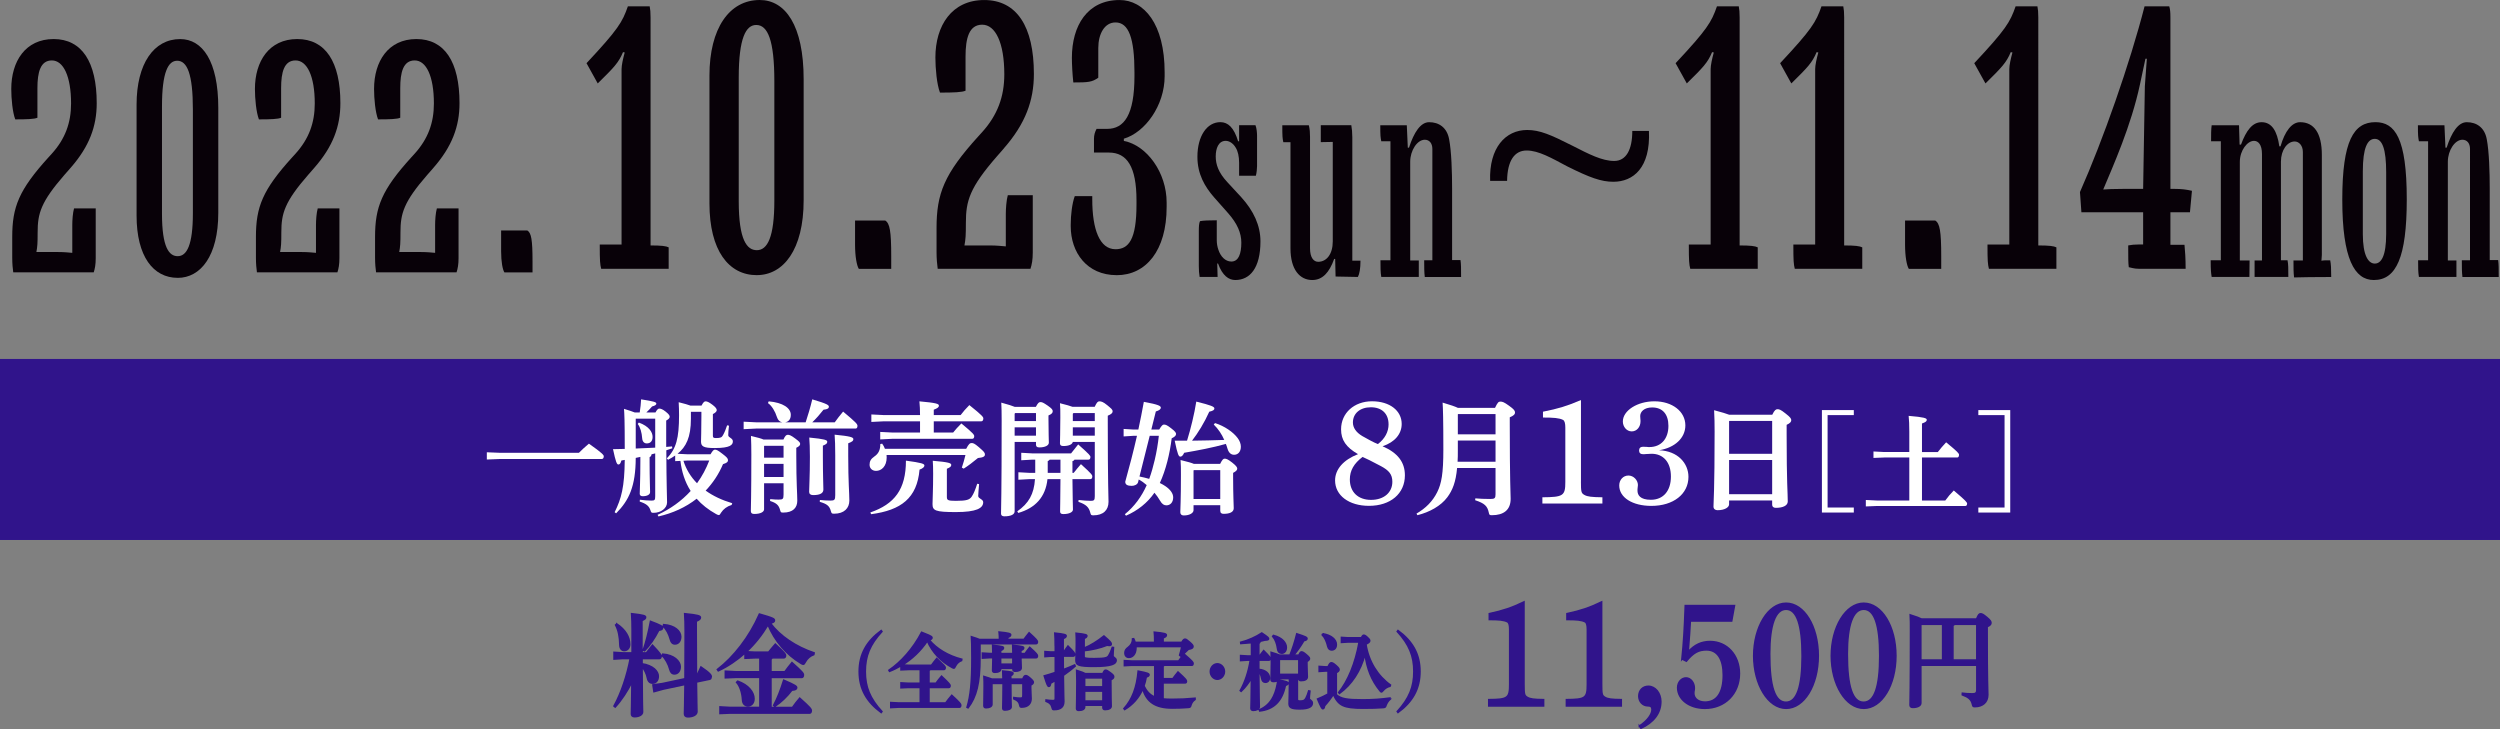 <?xml version="1.0" encoding="UTF-8"?><svg id="_レイヤー_2" xmlns="http://www.w3.org/2000/svg" viewBox="0 0 801 233.65"><rect x="0" y="0" width="801" height="233.65" fill="#808080" stroke="none"/><defs><style>.cls-1,.cls-2{fill:#30148b;}.cls-3{fill:#fff;}.cls-2{stroke:#30148b;stroke-miterlimit:10;stroke-width:.5px;}.cls-4{fill:#080108;}</style></defs><g id="_レイヤー_1-2"><g><rect class="cls-1" y="115.01" width="801" height="58"/><g><path class="cls-4" d="M22.68,53.71l-2,2.28c-7.58,8.7-8.62,12.38-8.62,18.44,0,3.6-.08,4.57-.4,6.32h7.03c2.08,0,3.27,.17,4.47,.26v-8.96c0-1.49,.16-3.86,.56-5.27h6.95v15.9c0,2.02-.24,3.34-.64,4.57H4.24c-.16-1.14-.32-2.72-.32-4.66v-6.67c0-9.57,2.08-15.02,11.66-25.56l.96-1.05c4.39-4.83,6.23-10.01,6.23-16.16,0-8.78-2.48-13.79-6.15-13.79s-4.63,3.78-4.63,8.87v9.49c-.96,.44-3.35,.53-7.1,.53-.88-2.28-1.28-6.67-1.28-9.75,0-8.87,4.55-15.99,13.57-15.99s13.81,7.29,13.81,20.55c0,7.46-2.4,13.88-8.3,20.64Z"/><path class="cls-4" d="M56.93,89.02c-7.82,0-13.17-6.85-13.17-19.94V33.51c0-13.09,5.51-20.99,13.97-20.99,7.11,0,12.21,7.03,12.21,22.05v33.64c0,13.79-5.67,20.82-13.01,20.82Zm4.87-53.93c0-11.42-1.84-15.63-5.03-15.63-2.87,0-4.87,3.6-4.87,14.67v34.34c0,10.89,2.31,13.61,5.03,13.61,2.95,0,4.87-3.6,4.87-13.79V35.09Z"/><path class="cls-4" d="M100.76,53.71l-2,2.28c-7.58,8.7-8.62,12.38-8.62,18.44,0,3.6-.08,4.57-.4,6.32h7.03c2.08,0,3.27,.17,4.47,.26v-8.96c0-1.49,.16-3.86,.56-5.27h6.95v15.9c0,2.02-.24,3.34-.64,4.57h-25.79c-.16-1.14-.32-2.72-.32-4.66v-6.67c0-9.57,2.08-15.02,11.66-25.56l.96-1.05c4.39-4.83,6.23-10.01,6.23-16.16,0-8.78-2.47-13.79-6.15-13.79s-4.63,3.78-4.63,8.87v9.49c-.96,.44-3.35,.53-7.11,.53-.88-2.28-1.28-6.67-1.28-9.75,0-8.87,4.55-15.99,13.57-15.99s13.81,7.29,13.81,20.55c0,7.46-2.39,13.88-8.3,20.64Z"/><path class="cls-4" d="M138.93,53.71l-2,2.28c-7.58,8.7-8.62,12.38-8.62,18.44,0,3.6-.08,4.57-.4,6.32h7.03c2.08,0,3.27,.17,4.47,.26v-8.96c0-1.49,.16-3.86,.56-5.27h6.95v15.9c0,2.02-.24,3.34-.64,4.57h-25.79c-.16-1.14-.32-2.72-.32-4.66v-6.67c0-9.57,2.08-15.02,11.66-25.56l.96-1.05c4.39-4.83,6.23-10.01,6.23-16.16,0-8.78-2.47-13.79-6.15-13.79s-4.63,3.78-4.63,8.87v9.49c-.96,.44-3.35,.53-7.11,.53-.88-2.28-1.28-6.67-1.28-9.75,0-8.87,4.55-15.99,13.57-15.99s13.81,7.29,13.81,20.55c0,7.46-2.4,13.88-8.3,20.64Z"/><path class="cls-4" d="M161.6,87.26c-.56-.88-1.04-3.34-1.04-6.76v-6.67h8.38c1.28,.79,1.68,2.9,1.68,10.01v3.43h-9.02Z"/><path class="cls-4" d="M192.62,86.13c-.37-1.52-.46-2.43-.46-7.79h6.99V22.17c0-1.32,.46-3.34,1.01-5.36l-.55-.1c-1.38,3.34-2.85,4.86-8.1,10.02l-3.59-6.48c10.12-10.83,11.5-13.16,13.25-18.22h6.99c.18,.91,.28,1.92,.28,3.54V78.64c3.5,0,4.97,.2,5.8,.61v6.88h-21.62Z"/><path class="cls-4" d="M242.49,88.16c-9.02,0-15.18-7.89-15.18-22.98V24.19c0-15.08,6.35-24.19,16.1-24.19,8.19,0,14.08,8.1,14.08,25.4v38.76c0,15.89-6.53,23.99-15,23.99Zm5.61-62.14c0-13.16-2.12-18.02-5.8-18.02-3.31,0-5.61,4.15-5.61,16.9v39.57c0,12.55,2.67,15.69,5.8,15.69,3.4,0,5.61-4.15,5.61-15.89V26.01Z"/><path class="cls-4" d="M275.16,86.13c-.64-1.01-1.2-3.85-1.2-7.79v-7.69h9.66c1.47,.91,1.93,3.34,1.93,11.54v3.95h-10.4Z"/><path class="cls-4" d="M321.71,47.47l-2.3,2.63c-8.74,10.02-9.94,14.27-9.94,21.25,0,4.15-.09,5.26-.46,7.29h8.1c2.39,0,3.77,.2,5.15,.3v-10.32c0-1.72,.18-4.45,.64-6.07h8v18.32c0,2.33-.28,3.85-.74,5.26h-29.72c-.18-1.32-.37-3.14-.37-5.36v-7.69c0-11.03,2.39-17.31,13.43-29.45l1.1-1.21c5.06-5.57,7.18-11.54,7.18-18.62,0-10.12-2.85-15.89-7.08-15.89s-5.34,4.35-5.34,10.22v10.93c-1.1,.51-3.86,.61-8.19,.61-1.01-2.63-1.47-7.69-1.47-11.24,0-10.22,5.25-18.42,15.64-18.42s15.92,8.4,15.92,23.68c0,8.6-2.76,15.99-9.57,23.78Z"/><path class="cls-4" d="M357.78,88.16c-9.57,0-14.72-7.29-14.72-15.69v-.51c0-3.14,.46-6.88,1.29-9.11h5.61v1.01c0,9.72,2.39,15.99,7.45,15.99,4.23,0,6.72-3.14,6.72-14.27v-1.42c0-10.73-3.04-15.28-8.83-15.28h-4.79v-4.45c0-1.11,.28-2.12,.83-3.14h3.4c5.43,0,8.74-4.45,8.74-16.9v-1.21c0-10.93-1.84-15.99-6.07-15.99-3.5,0-5.52,3.64-5.52,8.2v9.51c-2.02,1.42-3.22,1.52-8,1.52-.28-2.43-.46-5.87-.46-7.89,0-10.32,4.97-18.52,15.27-18.52,7.82,0,14.45,7.59,14.45,23.18v1.21c0,9.41-6.26,18.02-13.07,20.04v.71c7.36,1.42,13.71,10.12,13.71,19.74v1.42c0,13.97-6.62,21.86-16.01,21.86Z"/><path class="cls-4" d="M395.82,89.72c-2.17,0-4.16-1.41-5.56-5.28h-.26l.06,2.04,.06,2.25h-5.76c-.19-1.2-.26-2.18-.26-3.45v-11.18c0-1.55,.06-2.6,.38-3.24,1.02-.21,2.88-.28,5.37-.28v6.4c0,1.05,.19,2.11,.51,3.02,.7,2.18,2.24,3.8,4.16,3.8,2.3,0,3.2-2.46,3.2-6.05,0-3.09-1.28-6.12-4.28-9.5l-4.48-5.06c-2.94-3.38-5.31-7.39-5.31-12.94,0-6.68,3.07-11.11,7.35-11.11,2.43,0,4.35,1.69,5.69,6.12h.32v-5.14h5.24c.38,.92,.51,2.46,.51,3.38v9.71c0,.77-.13,2.18-.38,3.1h-5.37v-4.15c0-2.04-.38-3.73-1.09-4.85-.64-1.13-1.85-2.18-3.2-2.18-2.3,0-3.2,2.39-3.2,4.99s.9,5.21,3.71,8.23l4.48,4.85c3.96,4.36,6.14,9.07,6.14,14.14,0,8.58-3.39,12.38-8.06,12.38Z"/><path class="cls-4" d="M435.08,88.74l-7.16-.14-.13-5.63h-.32c-1.6,4.43-3.77,6.75-7.03,6.75-3.96,0-6.97-3.31-6.97-10.13V45.55h-2.3c-.26-1.27-.32-1.69-.32-5.42h8.5c.32,1.27,.38,2.46,.38,3.66v35.73c0,3.09,1.21,4.36,2.62,4.36,2.69,0,4.67-2.46,4.67-6.54v-31.87l-3.84,.07v-5.42h9.78c.19,.99,.32,2.46,.32,3.8v39.6h2.62c0,2.46-.32,4.29-.83,5.21Z"/><path class="cls-4" d="M456.5,88.74c-.19-1.62-.19-2.95-.19-5.35h2.62V47.73c0-1.83-.96-2.96-2.43-2.96-2.43,0-4.67,3.45-4.67,7.04v31.65h2.75v5.28h-12.02c-.26-1.62-.26-2.95-.26-5.35h3.2V45.27h-2.94c-.26-1.34-.32-1.83-.32-5.14h8.5l.32,7.18h.38c1.6-4.92,3.71-8.16,6.46-8.16,3.13,0,5.69,1.69,6.39,5.42,.77,3.94,.96,10.76,.96,15.76v23h2.69c.19,1.27,.19,2.67,.19,5.42h-11.64Z"/><path class="cls-4" d="M528.32,41.95c.55,11.84-5.06,16.29-11.41,16.29-3.86,0-7.54-1.32-14.81-4.96-4.97-2.63-9.11-5.06-12.97-5.06s-6.17,3.24-6.26,9.72h-5.43c-.37-10.53,4.88-16.29,11.87-16.29,4.05,0,7.54,1.52,14.54,5.06,5.34,2.73,9.48,4.86,13.34,4.86s5.8-3.64,5.8-9.62h5.34Z"/><path class="cls-4" d="M541.56,86.13c-.37-1.52-.46-2.43-.46-7.79h6.99V22.17c0-1.32,.46-3.34,1.01-5.36l-.55-.1c-1.38,3.34-2.85,4.86-8.1,10.02l-3.59-6.48c10.12-10.83,11.5-13.16,13.25-18.22h6.99c.18,.91,.28,1.92,.28,3.54V78.64c3.5,0,4.97,.2,5.8,.61v6.88h-21.62Z"/><path class="cls-4" d="M575.05,86.13c-.37-1.52-.46-2.43-.46-7.79h6.99V22.17c0-1.32,.46-3.34,1.01-5.36l-.55-.1c-1.38,3.34-2.85,4.86-8.1,10.02l-3.59-6.48c10.12-10.83,11.5-13.16,13.25-18.22h6.99c.18,.91,.28,1.92,.28,3.54V78.64c3.5,0,4.97,.2,5.8,.61v6.88h-21.62Z"/><path class="cls-4" d="M611.58,86.13c-.64-1.01-1.2-3.85-1.2-7.79v-7.69h9.66c1.47,.91,1.93,3.34,1.93,11.54v3.95h-10.4Z"/><path class="cls-4" d="M637.25,86.13c-.37-1.52-.46-2.43-.46-7.79h6.99V22.17c0-1.32,.46-3.34,1.01-5.36l-.55-.1c-1.38,3.34-2.85,4.86-8.1,10.02l-3.59-6.48c10.12-10.83,11.5-13.16,13.25-18.22h6.99c.18,.91,.28,1.92,.28,3.54V78.64c3.5,0,4.97,.2,5.8,.61v6.88h-21.62Z"/><path class="cls-4" d="M701.66,68.01h-6.26v10.42h4.51c.18,1.72,.37,4.45,.37,7.69h-15c-1.56,0-2.58-.41-3.22-.51-.18-1.52-.18-2.73-.18-6.98,1.2-.2,1.93-.3,3.4-.3h1.38v-10.32h-19.78l-.46-6.48c7.36-16.6,16.01-41.19,20.7-59.51h7.91c.28,.91,.37,1.92,.37,3.54V60.52h1.38c2.21,0,3.68,.2,5.52,.61l-.64,6.88Zm-14.26-49.19l-1.75,8.2c-2.85,13.36-8.65,26.21-11.78,33.7,1.38-.1,3.04-.2,6.44-.2h6.35l.55-32.89,.64-8.81h-.46Z"/><path class="cls-4" d="M735.02,88.88c-.19-1.55-.19-3.09-.19-5.42h3.01V48.71c0-2.11-1.28-3.38-2.62-3.38-2.37,0-4.41,2.74-4.41,6.47v31.58h2.11c.26,1.27,.26,2.6,.26,5.35h-10.81v-5.28h2.37V49.35c0-3.03-1.21-4.22-2.56-4.22-2.11,0-4.54,3.02-4.54,6.75v31.58h3.13l-.06,5.28h-12.09c-.19-1.2-.32-2.04-.32-5.35h3.26V45.27h-3.13c0-2.25,0-3.8,.19-5.14h8.76l.19,6.19h.45c1.66-4.5,3.65-7.17,6.59-7.17,3.26,0,4.99,2.81,5.69,7.74h.38c1.41-4.92,3.65-7.74,6.27-7.74,4.48,0,6.97,3.52,6.97,10.48v32.08l-.13,1.83c.64-.14,1.21-.14,2.81-.14,.25,1.27,.32,2.6,.32,5.35-6.46,0-8.44,.07-11.89,.14Z"/><path class="cls-4" d="M760.57,89.72c-6.2,0-10.1-6.82-10.1-25.75v-.07c0-18.78,3.64-24.76,10.62-24.76,6.27,0,10.04,5.13,10.04,24.69v.07c0,18.57-3.39,25.82-10.55,25.82Zm3.96-34.54c0-7.32-1.21-10.69-3.64-10.69-2.3,0-3.84,2.74-3.84,10.41v20.12c0,6.89,1.79,9.43,3.84,9.43s3.64-2.39,3.64-9.5v-19.77Z"/><path class="cls-4" d="M788.96,88.74c-.19-1.62-.19-2.95-.19-5.35h2.62V47.73c0-1.83-.96-2.96-2.43-2.96-2.43,0-4.67,3.45-4.67,7.04v31.65h2.75v5.28h-12.02c-.26-1.62-.26-2.95-.26-5.35h3.2V45.27h-2.94c-.26-1.34-.32-1.83-.32-5.14h8.5l.32,7.18h.38c1.6-4.92,3.71-8.16,6.46-8.16,3.13,0,5.69,1.69,6.39,5.42,.77,3.94,.96,10.76,.96,15.76v23h2.69c.19,1.27,.19,2.67,.19,5.42h-11.64Z"/></g><g><path class="cls-3" d="M159.97,145.07h25.52c.96-1,2.08-1.96,3.2-2.92,4.4,3.08,4.76,3.68,4.76,4.04,0,.52-.24,.88-.64,.88h-32.83l-4,.16v-2.32l4,.16Z"/><path class="cls-3" d="M209.93,145.27c-.4,.08-.8,.2-1.16,.28-.08,.48-.28,.76-.64,.92v1.64c0,5.2,.16,8.52,.16,9.56,0,.8-.96,1.32-2.36,1.32-.6,0-.96-.28-.96-.76,0-1.2,.2-4.6,.2-10.24v-1.6c-.48,.08-1,.2-1.48,.32-.04,9.12-2.12,13.56-6.28,17.76l-.48-.36c2.16-4.36,3.16-8.04,3.24-16.76-.36,.08-.72,.12-1.08,.2-.24,.92-.52,1.28-.96,1.28-.48,0-.84-.76-1.72-4.92,1.28-.04,2.52-.04,3.76-.08,0-9.04-.12-11.36-.24-12.84,1.68,.52,2.76,.88,3.44,1.16h1.6c.24-1.36,.36-2.92,.44-4.2,4.08,.64,4.88,.88,4.88,1.36,0,.36-.32,.64-1.36,.92-.6,.72-1.2,1.32-1.84,1.92h2.92c.52-.92,.84-1.24,1.2-1.24,.44,0,1.04,.16,2,.92,1.12,.88,1.36,1.32,1.36,1.68,0,.48-.36,.8-1.12,1.24v8.44c.64-.04,1.28-.12,1.88-.16l.08,.6c-.64,.2-1.28,.44-1.92,.64,.04,11.24,.24,15.12,.24,16.68,0,1.88-1.96,3.36-4.32,3.36-.72,0-.76-.08-1-.8-.44-1.4-1.36-2.12-3.44-2.8l.04-.6c1.28,.16,2.56,.28,3.68,.28,1.04,0,1.24-.16,1.24-1.4v-13.72Zm0-11.12h-6.24v9.56c2.08-.08,4.16-.16,6.24-.28v-9.28Zm-5.24,1.24c3.28,1.2,4.4,3.08,4.4,4.6,0,1.28-.64,2.08-1.88,2.08-.8,0-1.36-.6-1.44-1.52-.16-2.08-.64-3.68-1.44-4.72l.36-.44Zm22.96,10.16c.72-1.24,1.04-1.48,1.44-1.48,.48,0,.92,.2,2.36,1.32,1.48,1.12,1.8,1.52,1.8,2.08,0,.48-.28,.84-1.6,1.24-1.4,3.32-3.32,6.12-5.56,8.48,2.32,1.68,5.16,3.04,8.52,4.04l-.2,.56c-1.48,.44-2.64,1.32-3.36,2.44-.32,.56-.48,.8-.76,.8-.2,0-.44-.12-.84-.32-2.52-1.4-4.6-3.04-6.24-4.92-3.52,2.76-7.68,4.64-12.24,5.68l-.28-.52c4.04-1.84,7.64-4.4,10.6-7.64-1.88-2.92-2.88-6.24-3.28-9.64l-1.68,.08v-1.8c-.68,.48-1.44,.92-2.28,1.36l-.4-.44c3-3.08,3.92-6.44,3.92-13.84,0-1.44-.04-2.68-.12-4.16,1.88,.48,3.08,.8,3.76,1.08h3.56c.56-1.08,.92-1.36,1.28-1.36,.48,0,1.04,.2,2.2,1.08,.96,.72,1.4,1.28,1.4,1.72s-.4,.84-1.24,1.28v6.96c0,.56,.2,.72,.96,.72,1.52,0,1.88-.2,2.28-.92,.52-.92,.96-2.04,1.32-3.16l.6,.12c-.16,1.2-.24,2.48-.24,3.04,0,.8,1.48,.92,1.48,1.96,0,1.12-.76,2.16-5.8,2.16-3.72,0-4.4-.56-4.4-2.12,0-1.08,.12-3.04,.12-8.08v-1.4h-3.36v2.2c0,6-1.56,9.04-4.28,11.24l3.24,.16h7.32Zm-7.32,2l-1.36,.08c.84,2.68,2.36,5.2,4.36,7.2,1.64-2.24,2.92-4.68,3.92-7.28h-6.92Z"/><path class="cls-3" d="M250.61,135.31c-.8-.16-1.36-.68-1.68-1.68-.56-1.8-1.64-3.64-2.88-4.48l.24-.56c4.6,.4,7.08,2.16,7.08,4.32,0,1.4-.68,2.2-1.8,2.4h6.56c.68-2,1.52-4.84,2.12-7.36,4.96,1.48,5.32,1.84,5.32,2.4,0,.44-.4,.8-1.72,.92-1.08,1.4-2.36,2.84-3.6,4.04h7.2c.84-1.12,1.6-2.2,2.68-3.44,4.2,3.52,4.6,4,4.6,4.6,0,.56-.28,.84-.56,.84h-31.91l-4,.2v-2.4l4,.2h8.36Zm.4,5.52c.56-1.28,.96-1.52,1.4-1.52,.48,0,.96,.12,2.4,1.2,1.28,.96,1.56,1.28,1.56,1.72s-.32,.8-1.24,1.24v2.6c0,8.72,.32,12.2,.32,14.36s-1.28,3.8-4.52,3.8c-.72,0-.8-.08-1-.84-.4-1.52-1.16-2.24-3.2-2.88l.04-.6c1.12,.12,1.92,.16,2.68,.16,1.36,0,1.6-.16,1.6-1.64v-3.6h-6.24v8.36c0,.76-1,1.48-3.16,1.48-.76,0-1.08-.32-1.08-.92,0-.84,.16-4.96,.16-18.2,0-1.88-.04-4.12-.12-5.88,2.08,.48,3.32,.84,4.04,1.16h6.36Zm-6.12,2l-.08,.08v3.72h6.24v-3.8h-6.16Zm-.08,5.8v4.2h6.24v-4.2h-6.24Zm18.84-2.12c0,6.08,.16,8.84,.16,10.32,0,1.08-.84,1.8-3.28,1.8-.84,0-1.28-.4-1.28-1.04,0-1.6,.24-4.84,.24-11.2,0-2.88-.08-4.56-.2-6.2,4.96,.48,5.76,.8,5.76,1.32,0,.56-.24,.8-1.4,1.28v3.72Zm-.96,13.68c1.28,.12,2.12,.2,3.4,.2s1.52-.24,1.52-1.76v-12.8c0-3.16-.08-4.84-.2-6.56,5.04,.48,6,.84,6,1.4,0,.6-.4,.88-1.64,1.36v4.08c0,8.36,.36,11.88,.36,14.28s-1.64,4.2-4.88,4.2c-.72,0-.84-.08-1.04-.84-.44-1.68-1.32-2.32-3.56-2.96l.04-.6Z"/><path class="cls-3" d="M309.57,143.79c.8-1.56,1.2-1.84,1.72-1.84s.92,.12,2.24,1.24c1.8,1.56,2.04,1.84,2.04,2.44s-.52,.96-2.24,1.12c-1.48,1.24-3.16,2.52-4.56,3.4l-.6-.32c.44-1.32,.84-2.68,1.16-4.04h-25.28c.04,.24,.04,.52,.04,.76,0,2.92-1.72,4.32-3.4,4.32-1.2,0-2.08-.8-2.08-1.96,0-1.08,.36-1.84,1.52-2.64,1.36-.92,1.92-2.12,1.92-4l.6-.12c.36,.52,.68,1.04,.88,1.64h26.04Zm-30.71,20.4c7.72-2.68,11.4-7.36,11.4-16.6,5.04,.68,5.92,1,5.92,1.56,0,.44-.44,.92-1.56,1.32-.8,9.12-5.88,13-15.52,14.28l-.24-.56Zm15.92-29.2h-11.6l-4,.2v-2.4l4,.2h11.6c0-1.68-.08-3.08-.2-4.4,5.4,.48,6.24,.8,6.24,1.36s-.44,.84-1.64,1.32v1.72h8.6c.8-1.04,1.64-2.04,2.8-3.2,4.2,3.36,4.48,3.84,4.48,4.28,0,.48-.2,.92-.64,.92h-15.24v3.6h6.2c.76-.92,1.52-1.84,2.64-2.92,3.84,3.16,4.12,3.64,4.12,4.08,0,.48-.2,.84-.6,.84h-25.52l-4,.2v-2.4l4,.2h8.76v-3.6Zm8.6,24.24c0,1,.28,1.24,2.88,1.24,3.48,0,4.4-.36,5.08-1.36,.64-.92,1.2-2.36,1.76-4.12l.6,.12c-.12,1.64-.28,3.04-.28,3.8,0,.88,1.6,1,1.6,2,0,1.92-2.16,3.16-8.76,3.16s-7.48-.48-7.48-2.56c0-1.4,.2-4.6,.2-9.68,0-1.68-.04-3.28-.12-4.2,5.2,.44,5.92,.76,5.92,1.32,0,.48-.24,.76-1.4,1.24v9.04Z"/><path class="cls-3" d="M331.89,130.35c.68-1.28,1-1.52,1.44-1.52,.56,0,.88,.12,2.4,1.16,1.36,.96,1.56,1.32,1.56,1.76,0,.52-.32,.92-1.36,1.36v1.04c0,4.52,.12,6.76,.12,7.68s-1.24,1.52-3.04,1.52c-.76,0-1.08-.28-1.08-.88v-.88h-6.84v22.24c0,1-1.2,1.6-3.28,1.6-.72,0-1.08-.28-1.08-.88,0-1.4,.2-5.76,.2-29.83,0-2.6-.04-4.16-.12-5.72,2.32,.64,3.6,1.04,4.32,1.36h6.76Zm.04,2h-6.68l-.16,.2v2.36h6.84v-2.56Zm0,4.56h-6.84v2.68h6.84v-2.68Zm3.68,16.6c-.6,5.76-3.92,9.28-9.36,10.84l-.32-.52c3.68-2.56,5.36-5.52,5.68-10.32h-1.72l-3.6,.2v-2.4l3.6,.2h1.8v-4.24h-.88l-3.6,.2v-2.4l3.6,.2h12.36c.76-1,1.44-1.84,2.28-2.88,3.72,3.32,3.92,3.6,3.92,4.04,0,.48-.2,.84-.6,.84h-4.52c-.12,.28-.32,.4-.64,.48v3.76h.4c.76-.96,1.44-1.8,2.32-2.8,3.48,3.16,3.64,3.48,3.64,3.96s-.2,.84-.6,.84h-5.76c.04,6.44,.16,8.76,.16,9.76,0,.84-1.24,1.44-3.08,1.44-.72,0-1.04-.24-1.04-.84,0-1,.08-3.36,.12-10.36h-4.16Zm4.16-2v-4.24h-3.44c-.16,.24-.4,.36-.64,.48v3.76h4.08Zm3.96-9.92c-.16,.8-1.28,1.32-3.04,1.32-.76,0-1.08-.28-1.08-.88,0-.96,.12-3.4,.12-8.36,0-2.2,0-3-.12-4.48,2.08,.52,3.32,.88,4.04,1.16h7.08c.72-1.52,1.04-1.76,1.52-1.76,.6,0,1.2,.16,2.52,1.24,1.4,1.16,1.72,1.44,1.72,1.96s-.4,.92-1.56,1.4v1.76c0,20.2,.24,24.4,.24,25.84,0,2.68-1.72,4.32-4.84,4.32-.72,0-.8-.08-1-.84-.44-1.8-1.44-2.68-3.8-3.48l.04-.6c1.36,.16,2.84,.28,3.96,.28,1,0,1.24-.24,1.24-1.52v-17.36h-7.04Zm7.04-6.68v-2.56h-6.84l-.2,.24v2.32h7.04Zm-7.04,4.68h7.04v-2.68h-7.04v2.68Z"/><path class="cls-3" d="M371.41,137.63c.76-1.28,1.12-1.6,1.52-1.6,.52,0,1,.16,2.32,1.2,1.36,1.04,1.56,1.44,1.56,1.84,0,.52-.52,.96-1.4,1.36-.6,4.92-1.88,10.2-3.8,14.32,.68,.32,1.28,.68,1.76,1,1.6,1.08,2.52,2.36,2.52,3.6,0,1.64-.96,2.56-2.16,2.56-.76,0-1.4-.36-2.04-1.48-.52-.88-1.12-1.76-1.8-2.56-2.24,3.24-5.36,5.72-9.12,7.36l-.36-.48c3.08-2.48,5.4-5.72,7-9.32-.76-.68-1.64-1.32-2.56-1.8l-.2,.84c-.2,.8-1.2,1.2-2.04,1.2-1.4,0-2.08-.4-2.08-1.32,1.36-4.84,2.64-9.8,3.76-14.72h-1.08l-3.2,.2v-2.4l3.2,.2h1.52c.64-3,1.24-5.96,1.76-8.88,4.8,.88,5.44,1.32,5.44,1.88,0,.44-.48,.88-1.6,1.2l-1.44,5.8h2.52Zm-6.32,15.04c1.08,.2,2.12,.48,3.12,.76,.72-1.96,1.28-4,1.76-6.04,.6-2.56,1.04-5.16,1.32-7.76h-2.92l-3.28,13.04Zm24.2-17.12c3.04,.96,5.84,2.88,7.28,4.84,.6,.8,1,1.8,1,2.72,0,1.64-.92,2.6-2.16,2.6-.96,0-1.72-.6-2.12-1.96-.16-.52-.32-1.04-.52-1.52-4.28,1.2-8.72,2.04-13.36,2.84-.36,.8-.76,1.24-1.2,1.24-.56,0-.88-.52-1.84-5.12h3.96c1.16-3.72,2.36-8.64,2.96-12.52,4.84,1.2,5.8,1.64,5.8,2.2,0,.4-.32,.76-1.64,1.04-1.56,3.48-3.64,6.88-5.52,9.28,3.44-.04,6.88-.12,10.32-.24-.8-1.84-1.92-3.52-3.36-4.92l.4-.48Zm1.64,13.08c.64-1.28,1-1.68,1.44-1.68,.52,0,1,.16,2.4,1.24,1.32,1.04,1.64,1.56,1.64,1.92,0,.48-.28,.84-1.32,1.4v1.4c0,5.88,.2,8.88,.2,9.92,0,1.24-1.28,1.8-3.24,1.8-.68,0-1.08-.28-1.08-1v-1.76h-8.56v1.6c0,.84-1.16,1.68-3.12,1.68-.72,0-1.12-.36-1.12-1.04,0-.96,.2-3.76,.2-11.96,0-2,0-3.24-.12-4.76,2.28,.56,3.6,.92,4.28,1.24h8.4Zm-8.4,2l-.12,.12v9.12h8.56v-9.24h-8.44Z"/><path class="cls-3" d="M429.68,137.56c0-5.24,4.21-8.99,9.92-8.99s9.5,3.04,9.5,7.25c0,3.23-2.2,5.85-6.13,7.16,4.87,2.11,7.16,5.1,7.16,9.31,0,5.85-4.59,9.78-11.51,9.78-6.41,0-10.86-3.32-10.86-8.14,0-3.56,2.67-6.6,7.35-8.42-3.84-2.2-5.43-4.54-5.43-7.96Zm2.81,16.05c0,4.02,2.62,6.55,6.79,6.55s6.83-2.39,6.83-5.8c0-2.39-1.12-3.65-3.65-5.01-3.14-1.68-4.82-2.48-5.9-2.95-2.76,2.11-4.07,4.35-4.07,7.21Zm12.4-17.69c0-3.37-2.15-5.43-5.66-5.43s-5.76,2.01-5.76,4.87c0,1.68,1.03,3.18,3,4.35,.98,.56,3.79,2.15,5.01,2.57,2.25-1.73,3.42-3.93,3.42-6.36Z"/><path class="cls-3" d="M466.85,149.95c-.4,4.52-1.48,7.16-3.12,9.36-2.08,2.8-5.72,4.8-9.6,5.76l-.28-.52c2.92-1.68,5.2-3.96,6.64-6.88,1.36-2.76,1.96-5.88,1.96-13.68,0-9.44-.12-13.24-.24-15,2.6,.76,4.04,1.28,4.88,1.68h11.92c.84-1.8,1.16-2,1.72-2,.64,0,1.16,.16,2.76,1.32,1.64,1.16,1.92,1.64,1.92,2.16,0,.6-.44,1.04-1.68,1.56v1.88c0,19.24,.28,22.24,.28,24.24,0,3.56-2.24,5.24-6,5.24-.76,0-.84-.08-1-.84-.44-2.08-1.32-2.96-4.36-3.96l.04-.6c1.28,.12,2.88,.2,4.8,.2,1.4,0,1.68-.24,1.68-1.52v-8.4h-12.32Zm12.32-8.8h-12.08v3.28c0,1.16,0,2.36-.08,3.52h12.16v-6.8Zm0-8.48h-12l-.08,.08v6.4h12.08v-6.48Z"/><path class="cls-3" d="M506.53,154.27c0,3.32,.09,3.74,1.12,4.31,.98,.56,2.34,.7,5.76,.75v2.01h-19.23v-2.01c6.69-.05,7.35-.47,7.35-4.91v-17.41c0-1.26-.19-2.2-.75-2.48-1.22-.61-3.04-.75-6.41-.75v-1.87c4.82-.94,8-1.92,12.17-3.74v26.11Z"/><path class="cls-3" d="M525.57,134.15c.05,.28,.05,.7,.05,.84,0,1.78-1.17,3.23-2.81,3.23s-2.85-1.5-2.85-3.18c0-3.51,4.68-6.46,10.11-6.46,5.71,0,9.92,3.23,9.92,7.72,0,4.02-3.37,7.16-8.42,7.96,6.08,.23,9.41,4.26,9.41,8.52,0,5.52-4.82,9.31-11.89,9.31-6.04,0-10.29-2.67-10.29-6.55,0-1.78,1.26-3.18,2.95-3.18s3.04,1.54,3.04,3.04c0,.19-.05,.51-.09,.89-.05,.23-.05,.61-.05,.89,0,1.4,.79,2.95,4.3,2.95,3.93,0,6.41-2.81,6.41-7.44s-2.48-7.3-6.18-7.3c-.56,0-1.17,.05-1.82,.09-.33,.05-.66,.05-.94,.05-.79,0-1.26-.42-1.26-1.17,0-.8,.47-1.22,1.26-1.22,.28,0,.8,0,1.26,.05,.28,.05,.52,.05,.8,.05,3.7,0,6.08-2.62,6.08-6.79,0-3.79-1.92-5.9-5.2-5.9-2.62,0-3.84,1.4-3.84,2.76,0,.23,0,.47,.05,.84Z"/><path class="cls-3" d="M554,160.35v1.24c0,.92-1.32,1.88-3.72,1.88-.76,0-1.28-.44-1.28-1.16,0-1.08,.36-5.4,.36-24.08,0-2.36-.04-4.6-.16-6.8,2.56,.68,4,1.12,4.8,1.44h13.84c.72-1.52,1.2-1.76,1.64-1.76,.56,0,1,.08,2.6,1.36,1.6,1.24,1.84,1.68,1.84,2.16s-.32,.96-1.48,1.48v3.04c0,15.92,.36,18.72,.36,21.52,0,1.36-1.64,2.04-3.8,2.04-.72,0-1.2-.28-1.2-1.12v-1.24h-13.8Zm.08-25.48l-.08,.08v10.44h13.8v-10.52h-13.72Zm13.72,23.48v-10.96h-13.8v10.96h13.8Z"/><path class="cls-3" d="M583.74,131.39h10.22v1.61h-8.4v29.61h8.4v1.61h-10.22v-32.83Z"/><path class="cls-3" d="M611.74,146.58h-7.98l-3.5,.14v-2.07l3.5,.18h7.98v-6.58c0-2.31-.07-3.5-.21-5.01,5,.42,5.81,.74,5.81,1.26s-.42,.77-1.54,1.19v9.14h5.08c.77-1.02,1.54-1.89,2.66-3.12,3.81,3.12,4.13,3.6,4.13,3.99,0,.56-.21,.88-.56,.88h-11.31v13.79h7.46c.77-1.08,1.75-2.24,2.73-3.22,3.92,3.33,4.27,3.82,4.27,4.2,0,.46-.21,.77-.56,.77h-28.39l-3.5,.14v-2.07l3.5,.17h10.43v-13.79Z"/><path class="cls-3" d="M633.86,164.22v-1.61h8.4v-29.61h-8.4v-1.61h10.22v32.83h-10.22Z"/></g><g><path class="cls-2" d="M199.62,210.99l-2.88,.18v-2.16l2.88,.18h2.91v-7.23c0-2.34-.06-3.92-.16-5.33,3.86,.43,4.48,.68,4.48,1.12,0,.47-.29,.65-1.18,1.08v10.36h1.44c.59-.79,1.18-1.55,1.93-2.48,2.62,2.77,2.78,3.24,2.78,3.53,0,.43-.2,.76-.52,.76h-5.59v1.69c1.57,.18,3.14,.9,3.96,1.62,.82,.75,1.24,1.51,1.24,2.37,0,1.44-.85,2.2-1.83,2.2-.88,0-1.47-.61-1.67-1.73-.26-1.29-.92-2.63-1.7-3.53,.03,11.01,.16,13.53,.16,14.5,0,.9-1.14,1.51-2.58,1.51-.62,0-.98-.32-.98-.86,0-.86,.1-2.88,.16-10.25-1.44,2.92-3.43,5.94-5.36,8.02l-.39-.32c2.32-4.21,4.19-9.86,5.2-15.22h-2.29Zm-1.99-11.08c2.78,1.87,4.12,4.21,4.12,6.55,0,1.15-.75,1.98-1.77,1.98-.75,0-1.34-.65-1.37-1.69-.06-2.77-.46-4.75-1.37-6.51l.39-.32Zm8.5,8.31c.82-2.41,1.63-5.58,2.29-9.14,3.43,1.29,3.86,1.62,3.86,2.05,0,.47-.29,.72-1.21,.79-1.37,2.73-2.91,4.86-4.54,6.58l-.39-.29Zm17.17,8.42c.36-.86,.75-1.91,1.28-2.95,3.11,2.09,3.27,2.73,3.3,3.02-.03,.29-.1,.83-.42,.9l-4.32,.9c.06,6.51,.16,8.6,.16,9.5,0,1.01-1.28,1.66-2.91,1.66-.72,0-1.08-.36-1.08-.97,0-.94,.1-3.06,.16-9.39l-6.93,1.47-3.01,.83-.33-2.16,3.01-.43,7.26-1.55c.03-3.67,.06-8.53,.06-14.97,0-2.55-.06-4.35-.16-5.87,4.35,.43,5.04,.72,5.04,1.22s-.36,.76-1.34,1.19v3.56c0,6.01,.03,10.58,.07,14.07l.16-.04Zm-10.95-7.05c3.63,.25,5.59,2.3,5.59,3.99,0,1.4-.72,2.34-1.87,2.34-.82,0-1.24-.61-1.44-1.4-.46-1.73-1.44-3.53-2.45-4.43l.16-.5Zm.29-9.46c3.63,.25,5.46,2.16,5.46,3.85,0,1.4-.72,2.34-1.86,2.34-.82,0-1.24-.61-1.44-1.4-.46-1.73-1.31-3.38-2.32-4.28l.16-.5Z"/><path class="cls-2" d="M247.4,210.77c-.1,.18-.23,.29-.39,.4v4.07h4.45c.69-1.01,1.41-1.83,2.29-2.95,3.37,3.02,3.66,3.45,3.66,3.96,0,.54-.23,.79-.46,.79h-9.94v9.64h6.9c.69-1.01,1.37-1.87,2.32-2.99,3.37,3.02,3.7,3.49,3.7,3.99,0,.54-.23,.79-.46,.79h-25.51l-3.27,.14v-2.12l3.27,.18h9.52v-9.64h-7.81l-3.27,.14v-2.12l3.27,.18h7.81v-4.46h-1.5l-3.27,.14v-1.69c-2.62,2.34-5.49,4.28-8.57,5.72l-.29-.43c5.23-4.03,10.2-10.33,13.47-17.77,4.41,1.26,4.81,1.51,4.81,2.05,0,.32-.2,.68-1.31,.86,3.14,4.21,8.21,7.56,14.03,9.54l-.1,.54c-1.11,.4-2.09,1.19-2.71,2.34-.29,.54-.43,.76-.69,.76-.16,0-.39-.11-.69-.29-4.68-2.77-8.47-7.2-10.59-12.34-1.93,3.24-4.22,6.12-6.9,8.63l2.81,.14h4.28c.52-.68,1.38-1.69,2.16-2.59,3.11,2.88,3.27,3.31,3.27,3.6,0,.47-.2,.79-.52,.79h-3.76Zm-11.05,7.48c3.5,1.22,5.23,3.56,5.23,5.61,0,1.44-.82,2.27-1.9,2.27-.98,0-1.7-.54-1.77-1.91-.13-2.27-.82-4.39-1.9-5.61l.33-.36Zm11.54,7.74c1.21-2.3,2.26-5,3.21-8.06,3.86,1.66,4.15,1.98,4.15,2.41s-.36,.72-1.54,.79c-1.47,1.98-3.53,3.92-5.43,5.18l-.39-.32Z"/><path class="cls-2" d="M282.33,228.3c-4.62-3.41-7.04-7.5-7.04-13.14s2.42-9.73,7.04-13.14l.24,.32c-3.84,4.19-5.33,7.85-5.33,12.82s1.49,8.63,5.33,12.82l-.24,.32Z"/><path class="cls-2" d="M298.01,214.51c-.07,.13-.2,.21-.37,.24v4.17h2.25c.51-.7,1.17-1.61,1.78-2.28,2.54,2.39,2.74,2.77,2.74,3.04,0,.35-.15,.59-.39,.59h-6.38v4.97h5.35c.56-.78,1.25-1.64,1.96-2.47,2.61,2.39,2.88,2.85,2.88,3.14,0,.43-.15,.67-.39,.67h-19.59l-2.44,.13v-1.61l2.44,.13h7.01v-4.97h-3.74l-2.44,.11v-1.58l2.44,.13h3.74v-4.41h-3.74l-2.44,.11v-1.32c-1.2,.7-2.42,1.32-3.67,1.8l-.2-.35c3.86-2.63,7.7-6.85,10.48-12.17,3.18,1.26,3.32,1.42,3.32,1.77,0,.24-.17,.51-.88,.67,2.32,2.85,6.11,5.11,10.43,6.21l-.07,.4c-.83,.29-1.54,.94-2,1.85-.2,.43-.29,.59-.49,.59-.12,0-.27-.08-.49-.19-3.52-1.85-6.4-4.81-7.99-8.52-2.12,3.17-4.88,5.8-8.01,7.69l2,.11h7.33c.54-.75,1-1.34,1.69-2.18,2.44,2.31,2.71,2.55,2.71,2.93,0,.4-.17,.59-.34,.59h-4.49Z"/><path class="cls-2" d="M320.23,204.89v-.16c0-.75-.05-1.5-.12-2.23,3.22,.32,3.71,.54,3.71,.89,0,.38-.24,.54-.95,.86v.64h5.2c.49-.7,1.05-1.4,1.66-2.15,2.3,2.07,2.66,2.58,2.66,2.88,0,.32-.12,.62-.39,.62h-17.96l-.05,.05v4.43c0,8.22-1.12,12.55-3.81,16.07l-.34-.16c1.1-3.71,1.56-7.95,1.56-15.85,0-4.19-.07-5.43-.15-6.77,1.27,.4,2.05,.67,2.57,.89h6.4Zm-2.12,4.51c-.03-.94-.03-1.75-.07-2.63,3.4,.32,3.47,.51,3.47,.83,0,.3-.2,.54-.9,.83v.97h3.93c-.02-.94-.02-1.75-.07-2.63,3.39,.32,3.52,.51,3.52,.83,0,.3-.2,.54-.9,.83v.97h1.34c.49-.7,.88-1.24,1.49-1.99,2.3,2.07,2.47,2.42,2.47,2.71,0,.32-.12,.62-.39,.62h-4.91c.02,1.24,.1,2.79,.1,3.28,0,.65-.73,1.05-1.93,1.05-.49,0-.71-.19-.71-.62v-.3h-3.93v.21c0,.64-.68,1.05-1.88,1.05-.49,0-.71-.19-.71-.62,0-.81,.07-2.66,.1-4.06h-1.12l-2.25,.13v-1.61l2.25,.13h1.12Zm-.2,9.54l-.1,.13v6.64c0,.64-.76,1.05-1.88,1.05-.46,0-.68-.19-.68-.62,0-.83,.07-3.57,.07-6.18,0-1.18,0-2.18-.07-3.22,1.32,.4,2.1,.67,2.57,.86h3.54c0-.99-.02-1.77-.07-2.61,2.98,.27,3.27,.43,3.27,.75,0,.3-.2,.51-.71,.73v1.13h3.84c.37-.94,.63-1.13,.93-1.13s.59,.08,1.42,.81c.83,.73,1.03,1.02,1.03,1.32,0,.27-.2,.62-.83,.89v1.02c0,.94,.12,2.42,.12,3.39,0,1.48-.95,2.66-3,2.66-.44,0-.51-.05-.61-.56-.2-.99-.66-1.56-1.93-2.1l.02-.4c.66,.11,1.27,.19,1.91,.19,.86,0,1-.11,1-1.08v-3.65h-3.88c0,5.43,.1,7.07,.1,7.55,0,.62-.83,.99-2,.99-.46,0-.68-.19-.68-.59,0-.83,.1-3.17,.1-7.95h-3.44Zm2.69-8.2v2.07h3.93v-2.07h-3.93Z"/><path class="cls-2" d="M338.09,206.91c0-1.67-.05-2.96-.12-4.06,3.13,.32,3.62,.54,3.62,.89,0,.38-.24,.54-.95,.86v4.27h.22c.39-.62,.81-1.21,1.32-1.88,2.03,2.04,2.13,2.28,2.13,2.69,0,.3-.15,.54-.39,.54h-3.27c.03,1.45,.03,2.88,.03,4.33,1.27-.48,2.49-.99,3.64-1.5l.17,.38c-1.12,1.02-2.44,2.01-3.79,2.96,.05,5.86,.15,7.31,.15,8.36,0,1.61-.85,2.61-3.1,2.61-.44,0-.51-.05-.63-.56-.24-.99-.73-1.64-1.98-2.12l.02-.4c.88,.11,1.37,.19,2.17,.19,.63,0,.78-.16,.78-.73v-5.7c-.51,.32-1,.59-1.49,.86-.1,.78-.25,1.02-.56,1.02-.37,0-.54-.35-1.49-3.36,1.17-.32,2.37-.7,3.54-1.1v-5.21h-1.44l-1.86,.13v-1.61l1.86,.13h1.44v-1.96Zm9.23,.78c2.13-.91,4.35-2.28,6.38-3.92,2.08,1.8,2.35,2.18,2.35,2.58,0,.3-.17,.46-.63,.46-.2,0-.44-.03-.73-.08-2.22,.89-4.84,1.48-7.35,1.75v1.77c0,.62,.17,.78,3.23,.78,3.81,0,4.25-.35,4.62-.91,.46-.73,.88-1.72,1.2-2.71l.37,.05c-.07,1.1-.15,1.99-.15,2.61,0,.7,1,.64,1,1.53,0,1.08-1.39,1.91-7.04,1.91-5.18,0-5.84-.43-5.84-2.02,0-.99,.12-2.18,.12-4.94,0-1.91,0-2.58-.07-3.66,3.22,.35,3.45,.54,3.45,.86,0,.3-.2,.51-.88,.81v3.14Zm6.01,8.17c.46-1.02,.66-1.13,.88-1.13,.37,0,.61,.13,1.56,.83,.9,.67,1.05,.94,1.05,1.26,0,.38-.2,.64-.9,.97v.83c0,4.92,.1,7.04,.1,7.66s-.71,1.07-1.93,1.07c-.49,0-.71-.21-.71-.62v-.78h-5.86v.59c0,.67-.73,1.07-1.88,1.07-.49,0-.71-.19-.71-.62,0-.89,.1-4.14,.1-8.68,0-1.26-.03-2.39-.07-3.52,1.56,.48,2.35,.81,2.76,1.05h5.62Zm-5.71,1.34l-.1,.13v2.74h5.86v-2.88h-5.76Zm-.1,4.22v3.2h5.86v-3.2h-5.86Z"/><path class="cls-2" d="M372.6,223.94c.81,.08,1.73,.13,2.79,.13,2.66,0,5.03-.11,7.5-.35v.4c-.63,.43-1.05,.99-1.29,1.72-.17,.7-.27,.78-.9,.83-1.64,.13-3.25,.19-5.13,.19-5.47,0-8.23-2.02-9.43-6.13-1.25,2.9-3.25,5.08-5.79,6.61l-.24-.3c2.69-3.01,4.08-6.77,4.57-12.01,3.18,.62,3.47,.83,3.47,1.18,0,.27-.2,.51-.9,.7-.17,1.02-.41,1.99-.73,2.88,.78,1.61,1.86,2.9,3.47,3.52v-10.16h-7.3l-2.44,.13v-1.61l2.44,.13h14.95c.51-.75,.98-1.37,1.71-2.26,2.66,2.31,2.91,2.63,2.91,3.04,0,.38-.17,.56-.34,.56h-8.96c-.07,.13-.17,.24-.32,.32v4h3.13c.51-.7,1.03-1.4,1.66-2.15,2.42,2.2,2.71,2.63,2.71,2.93,0,.32-.12,.56-.37,.56h-7.13v5.11Zm-2.64-18.11v-.24c0-1.48-.05-2.26-.12-3.04,3.37,.32,3.86,.56,3.86,.94,0,.4-.29,.59-1.05,.91v1.42h5.99c.56-.94,.73-1.02,1.05-1.02s.51,.11,1.52,.99c.86,.75,1.03,1.05,1.03,1.37,0,.4-.34,.7-1.46,.86-.73,.78-1.56,1.5-2.54,2.15l-.29-.24c.27-.91,.51-1.83,.71-2.77h-14.73c.03,.13,.03,.27,.03,.4,0,2.07-1.12,3.06-2.27,3.06-.81,0-1.27-.62-1.27-1.37,0-.86,.34-1.29,1.08-1.85,.8-.62,1.37-1.45,1.37-2.71l.37-.05c.2,.38,.34,.78,.46,1.18h6.3Z"/><path class="cls-2" d="M392.31,215.16c0,1.34-1.05,2.47-2.27,2.47s-2.25-1.13-2.25-2.47,1.03-2.47,2.25-2.47,2.27,1.13,2.27,2.47Z"/><path class="cls-2" d="M403.32,214.46c2.44,.24,3.39,1.53,3.39,2.69,0,.89-.49,1.45-1.29,1.45-.66,0-1.03-.46-1.17-1.21-.2-1.02-.46-1.75-.93-2.28,.05,8.52,.15,10.59,.15,11.37,0,.67-.86,1.13-1.93,1.13-.46,0-.73-.24-.73-.65,0-.78,.1-2.66,.15-9.7-.86,1.53-1.98,3.01-3.3,4.25l-.29-.24c1.56-2.77,2.69-6.29,3.22-9.75h-.95l-2.15,.13v-1.61l2.15,.13h1.34v-4.25c-1.12,.11-2.27,.21-3.42,.27l-.05-.4c2.39-.59,5.01-1.8,6.77-2.98,2.05,1.37,2.17,1.58,2.17,1.85s-.2,.4-1.15,.43c-.49,.13-1.03,.27-1.59,.38-.02,.35-.17,.54-.39,.64v4.06h.27c.39-.56,.73-1.05,1.29-1.72,1.96,1.93,2.08,2.28,2.08,2.5,0,.32-.15,.56-.39,.56h-3.25v2.96Zm.17,12.98c2-.86,3.45-2.18,4.5-4.3,.78-1.58,1.17-3.36,1.44-5.13-.32,.21-.78,.35-1.42,.35-.54,0-.78-.24-.78-.7,0-.64,.12-2.02,.12-5.37,0-1.34-.03-2.34-.07-3.28,1.42,.43,2.22,.7,2.69,.91h3.32c.73-1.8,1.52-4.14,2.2-6.85,2.93,.94,3.27,1.18,3.27,1.53,0,.32-.29,.56-1,.67-1.07,1.85-2.27,3.49-3.27,4.65h1.66c.37-.83,.59-1.05,.83-1.05,.32,0,.63,.11,1.54,.89,.83,.7,1.03,1,1.03,1.24,0,.32-.17,.56-.81,.94v.86c0,1.91,.12,3.36,.12,4.06,0,.83-.78,1.21-2.05,1.21-.41,0-.66-.19-.66-.65h-.15c-.07,.16-.17,.22-.32,.27v6.31c0,.56,.27,.62,.98,.62,.93,0,1.37-.19,1.76-.91,.32-.59,.63-1.48,.9-2.36l.37,.08c-.12,.99-.2,1.93-.2,2.37,0,.51,.98,.62,.98,1.45,0,1.05-.9,1.88-3.98,1.88-2.88,0-3.47-.46-3.47-1.75,0-1.16,.12-3.04,.12-6.29v-1.67h-3.27c-.05,.16-.12,.32-.24,.43,2.83,.54,3.08,.73,3.08,1.02,0,.32-.2,.51-.88,.73-1.05,5.16-3.79,7.69-8.23,8.2l-.1-.35Zm4.52-23.86c2.93,.78,4.13,2.45,4.13,3.87,0,1.16-.66,1.83-1.44,1.83-.73,0-1.25-.4-1.39-1.53-.2-1.48-.71-2.9-1.54-3.87l.24-.3Zm1.96,7.68l-.07,.08v4.73h6.25v-4.81h-6.18Z"/><path class="cls-2" d="M445.36,224.05c-.56,.51-.98,1.16-1.25,1.85-.2,.67-.29,.75-.93,.81-1.59,.13-3.47,.19-6.45,.19-6.33,0-7.84-.83-9.53-4.41-.86,1.34-1.83,2.61-2.79,3.63-.1,.65-.27,.97-.56,.97s-.56-.43-1.71-3.12c1.2-.51,2.32-1.02,3.37-1.61v-7.36h-.9l-1.95,.13v-1.61l1.95,.13h.88c.44-.94,.73-1.29,1-1.29,.34,0,.61,.05,1.54,.86,.9,.78,1,1.08,1,1.34,0,.32-.22,.62-.88,.94v7.07c1.46,1.34,3.47,1.67,8.45,1.67,3.1,0,5.79-.19,8.74-.59v.4Zm-21.57-20.99c2.71,.4,4.37,1.85,4.37,3.44,0,1.18-.66,1.75-1.52,1.75-.59,0-1.05-.4-1.22-1.13-.37-1.59-.98-2.93-1.78-3.71l.15-.35Zm12.41,1.29c.34-.7,.56-.83,.73-.83,.27,0,.56,.13,1.17,.7,.51,.46,.76,.75,.76,1.08s-.24,.62-1.22,1.1c.88,5.56,3.79,10.16,7.87,13.09l-.15,.38c-.83,.19-1.64,.67-2.25,1.42-.24,.27-.37,.43-.49,.43s-.27-.13-.46-.38c-2.74-3.36-4.23-7.15-4.79-11.74-1.44,5.43-4.25,9.67-8.21,12.58l-.24-.3c2.96-3.68,5.32-9.32,6.55-16.18h-3.57l-2.1,.13v-1.61l2.1,.13h4.3Z"/><path class="cls-2" d="M447.68,227.97c3.83-4.19,5.32-7.85,5.32-12.82s-1.49-8.62-5.32-12.82l.24-.32c4.62,3.41,7.04,7.5,7.04,13.14s-2.42,9.73-7.04,13.14l-.24-.32Z"/><path class="cls-2" d="M488.28,219.09c0,3.34,.09,3.76,1.03,4.33,.9,.56,2.14,.71,5.26,.75v2.02h-17.57v-2.02c6.11-.05,6.71-.47,6.71-4.94v-17.49c0-1.27-.17-2.21-.68-2.49-1.11-.61-2.78-.75-5.86-.75v-1.88c4.4-.94,7.31-1.93,11.11-3.76v26.23Z"/><path class="cls-2" d="M513.16,219.09c0,3.34,.09,3.76,1.03,4.33,.9,.56,2.14,.71,5.26,.75v2.02h-17.57v-2.02c6.11-.05,6.71-.47,6.71-4.94v-17.49c0-1.27-.17-2.21-.68-2.49-1.11-.61-2.78-.75-5.86-.75v-1.88c4.4-.94,7.31-1.93,11.11-3.76v26.23Z"/><path class="cls-2" d="M525.25,232.63c2.65-1.74,4.06-3.81,4.06-5.31,0-.85-.43-1.18-1.32-1.18-1.67,0-2.91-1.36-2.91-3.1,0-1.88,1.28-3.15,3.08-3.15,2.18,0,3.97,2.16,3.97,4.89,0,3.76-2.35,6.72-6.37,8.56l-.51-.71Z"/><path class="cls-2" d="M538.89,211.14c.51-4.98,.81-9.59,1.07-17.11h15.77l-.9,4.94h-13.25c-.13,2.82-.3,4.89-.68,9.87,2.01-2.26,4.27-3.29,7.01-3.29,5.43,0,9.4,4.37,9.4,10.25,0,6.44-4.62,11.14-11.07,11.14-4.96,0-8.72-2.82-8.72-6.63,0-1.74,1.24-3.1,2.69-3.1s2.65,1.5,2.65,3.24c0,.33-.04,.61-.13,1.08-.04,.24-.04,.38-.04,.56,0,1.74,1.5,2.87,3.59,2.87,3.8,0,5.86-3.01,5.86-8.65,0-5.22-1.92-8.09-5.38-8.09-2.61,0-4.23,.94-6.45,3.62l-1.41-.71Z"/><path class="cls-2" d="M572.27,193.28c5.77,0,10.3,7.38,10.3,16.83s-4.53,16.83-10.3,16.83-10.38-7.62-10.38-16.83,4.62-16.83,10.38-16.83Zm-.04,31.73c3.46,0,5.17-4.94,5.17-14.86s-1.71-14.95-5.13-14.95-5.26,4.98-5.26,14.34c0,10.44,1.67,15.47,5.21,15.47Z"/><path class="cls-2" d="M597.14,193.28c5.77,0,10.3,7.38,10.3,16.83s-4.53,16.83-10.3,16.83-10.39-7.62-10.39-16.83,4.62-16.83,10.39-16.83Zm-.04,31.73c3.46,0,5.17-4.94,5.17-14.86s-1.71-14.95-5.13-14.95-5.26,4.98-5.26,14.34c0,10.44,1.67,15.47,5.21,15.47Z"/><path class="cls-2" d="M615.43,225.27c0,.84-1.04,1.38-2.57,1.38-.61,0-.88-.27-.88-.77,0-1.24,.15-5.64,.15-23.81,0-2.18,0-3.63-.09-5.07,2.02,.64,3.05,1.04,3.6,1.34h17.65c.64-1.51,.88-1.68,1.28-1.68,.46,0,.82,.17,1.99,1.14,1.16,.97,1.34,1.34,1.34,1.78s-.3,.81-1.22,1.21v1.51c0,16.05,.21,19.11,.21,20.32,0,2.35-1.62,3.79-4.15,3.79-.55,0-.61-.07-.76-.71-.37-1.65-1.31-2.35-3.27-3.09l.03-.5c1.01,.13,2.04,.2,3.17,.2,.98,0,1.47-.2,1.47-1.31v-7.86h-17.95v12.12Zm6.99-13.8v-11.45h-6.84l-.15,.2v11.25h6.99Zm10.96-11.45h-7.21c-.09,.2-.27,.27-.46,.34v11.12h7.66v-11.45Z"/></g></g></g></svg>
